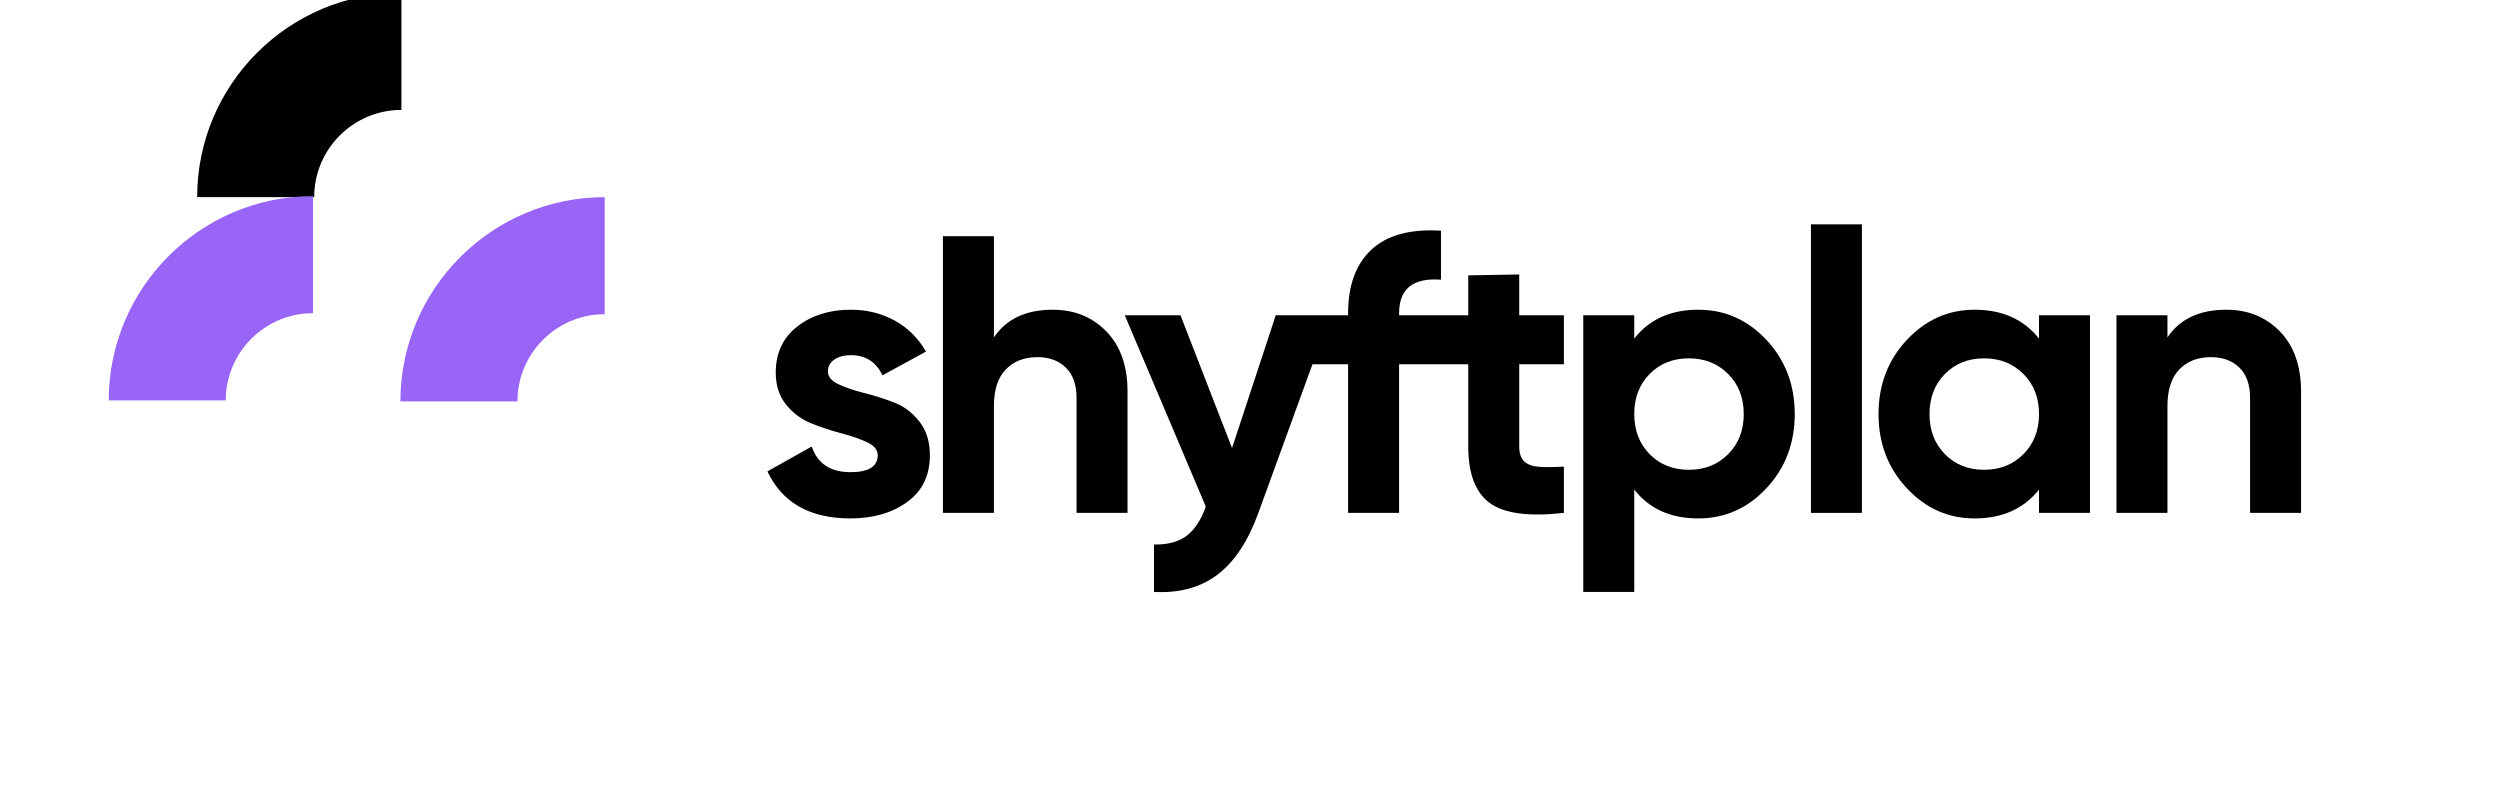 <?xml version="1.0" encoding="UTF-8"?>
<svg id="s1" data-name="shyftplan logo" xmlns="http://www.w3.org/2000/svg" viewBox="0 0 2460 788">
  <defs>
    <style>
	  .br>*{transform: rotate(0);}
	  .bl>*{transform: rotate(90deg) translate(0px,-201px);}
	  .tl>*{transform: rotate(180deg) translate(-201px,-201px);}
	  .tr>*{transform: rotate(-90deg) translate(-201px,0px);}
      .b{fill:#9865f6;}
	  .c{fill:#25486f;}
	  .d{fill:#aec7f8;}
	  .e{fill:#77a0f6;}
	  .f{fill:#ff8eb7;}
    </style>
	<symbol id="arch"><path d="M201,0V115.148c-47.339,0-85.849,38.513-85.849,85.852H0C0,90.168,90.168,0,201,0"/></symbol>
  </defs>
  <g class="a bl" transform="translate(194 194)"><use href="#arch"/></g>
  <g class="b br" transform="translate(394 194)"><use href="#arch"/></g>
  <g class="b tl" transform="translate(308 394)"><use href="#arch"/></g>
  <g class="a">
    <path d="M814.669,365.442c0,5.186,3.428,9.399,10.309,12.643,6.869,3.241,15.224,6.094,25.087,8.551,9.844,2.47,19.698,5.578,29.552,9.338,9.854,3.76,18.218,10.05,25.087,18.86,6.869,8.82,10.309,19.841,10.309,33.062,0,19.977-7.457,35.333-22.364,46.085-14.914,10.765-33.515,16.144-55.816,16.144-39.931,0-67.156-15.42-81.68-46.281l43.568-24.502c5.702,16.859,18.405,25.277,38.113,25.277,17.889,0,26.845-5.569,26.845-16.723,0-5.186-3.441-9.389-10.309-12.643-6.878-3.232-15.233-6.157-25.087-8.747-9.863-2.593-19.708-5.838-29.562-9.721-9.854-3.893-18.221-10.05-25.087-18.478-6.869-8.428-10.309-18.996-10.309-31.699,0-19.189,7.065-34.289,21.194-45.313,14.129-11.021,31.699-16.523,52.707-16.523,15.815,0,30.204,3.561,43.176,10.689,12.962,7.137,23.199,17.311,30.729,30.533l-42.793,23.344c-6.217-13.234-16.587-19.844-31.111-19.844-6.486,0-11.868,1.426-16.144,4.276-4.276,2.862-6.413,6.745-6.413,11.672"/>
    <path d="M1035.973,304.771c21.257,0,38.827,7.128,52.707,21.39,13.861,14.265,20.802,33.973,20.802,59.111v119.414h-50.164v-113.184c0-12.962-3.504-22.88-10.505-29.758-7.005-6.869-16.34-10.306-28.003-10.306-12.972,0-23.341,4.026-31.121,12.061-7.776,8.036-11.669,20.1-11.669,36.171v105.015h-50.168V232.429h50.168v99.57c12.188-18.149,31.513-27.228,57.953-27.228"/>
    <path d="M1444.755,358.44v80.905c0,26.709,7.052,45.25,21.194,55.619,14.129,10.36,38.432,13.614,72.921,9.721v-45.51c-9.595,.525-17.63,.588-24.106,.196-6.486-.392-11.414-2.138-14.781-5.246-3.377-3.121-5.06-8.036-5.06-14.781v-80.905h43.947v-48.226h-43.947v-40.138l-50.167,.859v39.279h-68.056v-1.94c0-24.12,13.737-35.137,41.221-33.063v-48.236c-30.337-1.809-53.153,4.421-68.449,18.674-15.306,14.265-22.95,35.14-22.95,62.624v1.941h-71.177l-43.021,130.71-50.712-130.71h-54.848l79.738,188.243c-4.667,13.231-10.957,22.816-18.87,28.786-7.913,5.958-18.604,8.807-32.082,8.561v46.666c24.85,1.3,45.633-4.348,62.346-16.94,16.701-12.589,30.106-32.762,40.219-60.524l53.345-146.566h35.061v146.243h50.177v-146.243h68.056Z"/>
    <path d="M1623.276,446.925c10.113,10.246,22.952,15.36,38.505,15.36s28.458-5.114,38.704-15.36c10.233-10.237,15.356-23.395,15.356-39.476s-5.123-29.23-15.356-39.479c-10.246-10.243-23.148-15.366-38.704-15.366s-28.392,5.123-38.505,15.366c-10.11,10.249-15.173,23.408-15.173,39.479s5.063,29.239,15.173,39.476m47.843-142.154c26.184,0,48.545,9.917,67.086,29.748,18.538,19.841,27.813,44.143,27.813,72.93s-9.275,53.09-27.813,72.921c-18.541,19.841-40.902,29.758-67.086,29.758-27.228,0-48.235-9.462-63.016-28.395v100.737h-50.168V310.214h50.168v22.952c14.781-18.933,35.788-28.395,63.016-28.395"/>
    <rect x="1781.966" y="220.756" width="50.168" height="283.926"/>
    <path d="M1913.815,446.926c10.11,10.246,22.949,15.36,38.505,15.36s28.455-5.114,38.701-15.36c10.237-10.237,15.36-23.395,15.36-39.476s-5.123-29.233-15.36-39.479c-10.246-10.246-23.145-15.369-38.701-15.369s-28.395,5.123-38.505,15.369c-10.113,10.246-15.173,23.405-15.173,39.479s5.06,29.239,15.173,39.476m92.565-136.712h50.177v194.469h-50.177v-22.949c-15.037,18.933-36.171,28.395-63.399,28.395-25.925,0-48.163-9.917-66.704-29.758-18.538-19.831-27.803-44.146-27.803-72.921s9.266-53.09,27.803-72.933c18.541-19.831,40.779-29.745,66.704-29.745,27.228,0,48.362,9.462,63.399,28.392v-22.949Z"/>
    <path d="M2190.729,304.771c21.257,0,38.824,7.128,52.707,21.39,13.861,14.265,20.802,33.973,20.802,59.111v119.414h-50.168v-113.184c0-12.962-3.501-22.88-10.502-29.758-7.005-6.869-16.34-10.306-28.003-10.306-12.972,0-23.341,4.026-31.121,12.061-7.776,8.036-11.669,20.1-11.669,36.171v105.015h-50.167v-194.472h50.167v21.785c12.188-18.149,31.513-27.228,57.953-27.228"/>
  </g>
</svg>